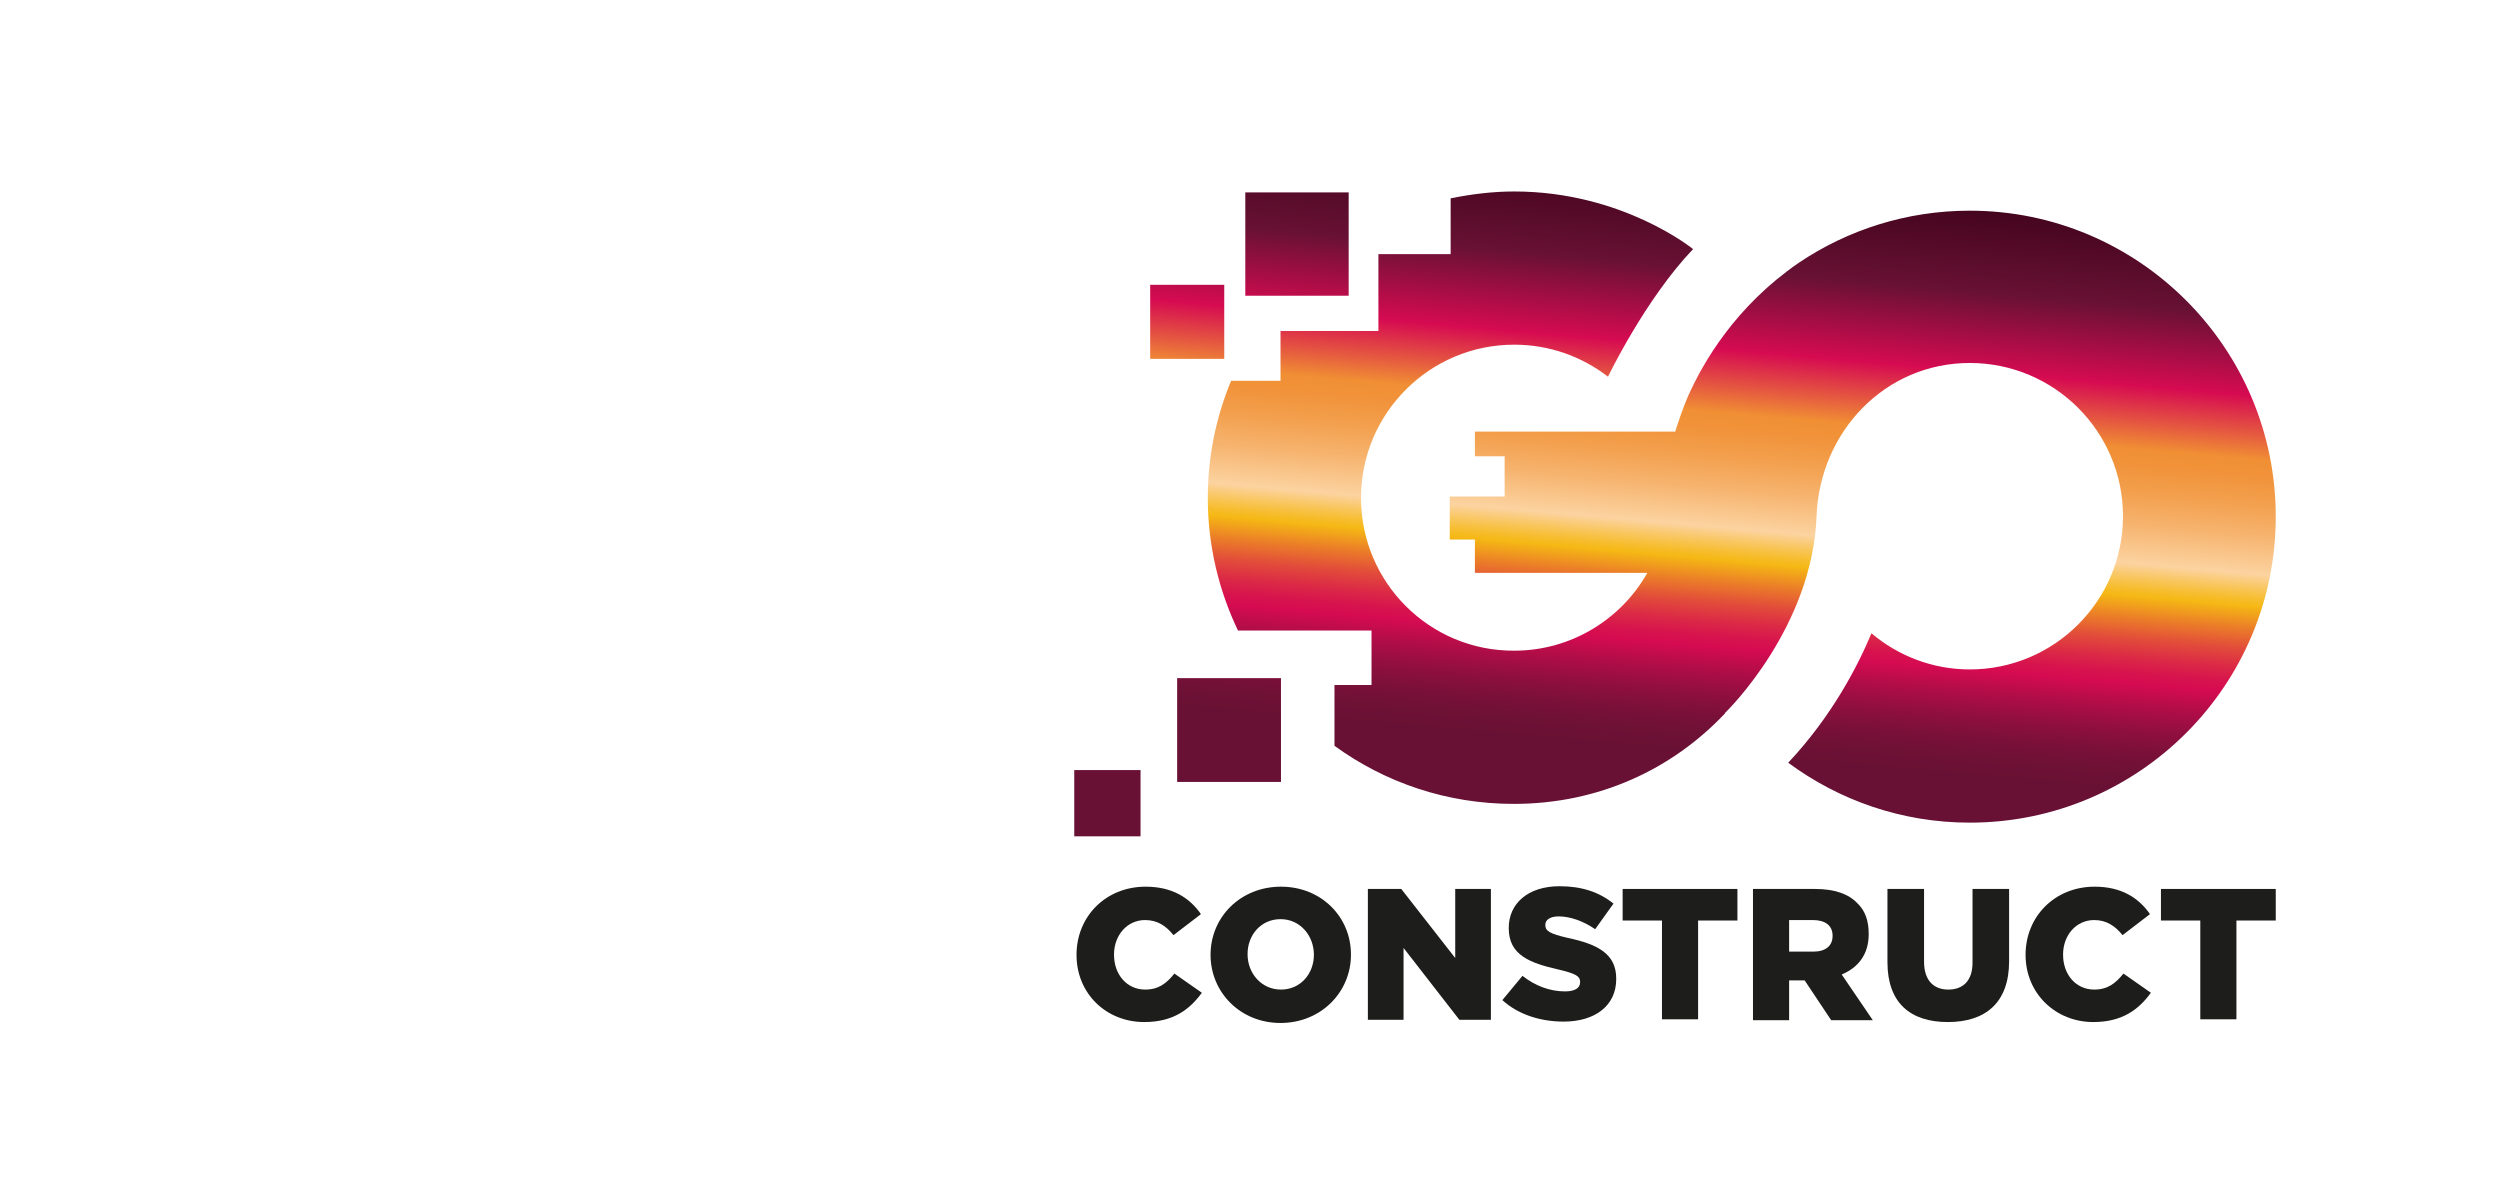 <svg width="100" height="48" viewBox="0 0 100 48" fill="none" xmlns="http://www.w3.org/2000/svg">
<rect width="100" height="48" fill="white"/>
<path d="M48.97 14.354H46.007V11.391H48.97V14.354V14.354ZM42.97 33.454H45.622V30.802H42.97V33.454ZM53.947 7.695H49.812V11.83H53.947V7.695V7.695ZM47.086 31.277H51.239V27.124H47.086V31.277ZM78.791 8.427C76.266 8.427 73.906 9.195 71.949 10.513C69.424 12.251 68.125 14.483 67.503 15.891C67.32 16.33 67.156 16.788 67.009 17.263H58.996V18.251H60.185V19.861H59.691H57.99V21.581H58.996V22.916H65.893C64.85 24.764 62.856 26.027 60.569 26.027C57.185 26.045 54.441 23.301 54.441 19.916C54.441 16.532 57.185 13.787 60.569 13.787C61.978 13.787 63.277 14.263 64.32 15.068C64.32 15.068 65.802 11.976 67.723 9.964C67.723 9.964 64.905 7.659 60.569 7.659C59.691 7.659 58.85 7.768 58.026 7.933V8.665V10.165H55.136V13.239H51.221V15.233H49.245C48.641 16.678 48.312 18.27 48.312 19.916C48.312 21.819 48.751 23.612 49.519 25.222H50.379H51.605H53.032H53.581H54.861V27.399H53.379V29.832C55.392 31.296 57.862 32.156 60.551 32.156C63.954 32.156 66.899 30.765 69.003 28.533V28.515C69.003 28.515 69.022 28.497 69.058 28.46C69.113 28.405 72.498 25.075 72.662 20.648C72.79 17.263 75.406 14.519 78.791 14.519C82.176 14.519 84.92 17.263 84.92 20.648C84.92 24.032 82.176 26.777 78.791 26.777C77.291 26.777 75.919 26.228 74.858 25.331C74.309 26.649 73.266 28.661 71.528 30.509C73.559 32.009 76.065 32.906 78.791 32.906C85.56 32.906 91.03 27.417 91.03 20.666C91.03 13.915 85.542 8.427 78.791 8.427Z" fill="url(#paint0_linear)"/>
<path d="M43.061 38.193C43.061 36.656 44.232 35.467 45.824 35.467C46.885 35.467 47.58 35.906 48.037 36.565L46.94 37.406C46.647 37.04 46.299 36.802 45.805 36.802C45.074 36.802 44.561 37.424 44.561 38.175V38.193C44.561 38.98 45.074 39.583 45.805 39.583C46.354 39.583 46.665 39.327 46.976 38.943L48.074 39.711C47.58 40.388 46.921 40.882 45.769 40.882C44.25 40.882 43.061 39.748 43.061 38.193Z" fill="#1D1D1B"/>
<path d="M48.422 38.193C48.422 36.674 49.629 35.467 51.239 35.467C52.849 35.467 54.038 36.674 54.038 38.175V38.193C54.038 39.693 52.831 40.919 51.221 40.919C49.611 40.919 48.422 39.693 48.422 38.193ZM52.556 38.193C52.556 37.424 52.007 36.766 51.221 36.766C50.434 36.766 49.903 37.406 49.903 38.156V38.175C49.903 38.925 50.452 39.583 51.239 39.583C52.026 39.583 52.556 38.943 52.556 38.193Z" fill="#1D1D1B"/>
<path d="M54.697 35.558H56.05L58.209 38.321V35.558H59.636V40.791H58.374L56.142 37.918V40.791H54.715V35.558H54.697Z" fill="#1D1D1B"/>
<path d="M60.094 40.004L60.899 39.034C61.411 39.437 61.996 39.656 62.6 39.656C62.984 39.656 63.204 39.528 63.204 39.291V39.272C63.204 39.053 63.039 38.943 62.326 38.778C61.21 38.522 60.35 38.211 60.35 37.132V37.113C60.35 36.144 61.118 35.449 62.38 35.449C63.277 35.449 63.972 35.686 64.539 36.144L63.807 37.168C63.332 36.839 62.801 36.656 62.344 36.656C61.996 36.656 61.813 36.802 61.813 36.985V37.004C61.813 37.241 61.996 37.351 62.71 37.516C63.917 37.772 64.649 38.156 64.649 39.144V39.162C64.649 40.224 63.807 40.864 62.545 40.864C61.63 40.864 60.734 40.589 60.094 40.004Z" fill="#1D1D1B"/>
<path d="M66.479 36.821H64.905V35.558H69.497V36.821H67.924V40.772H66.479V36.821Z" fill="#1D1D1B"/>
<path d="M70.119 35.558H72.589C73.394 35.558 73.943 35.76 74.29 36.126C74.602 36.418 74.748 36.821 74.748 37.351V37.37C74.748 38.175 74.327 38.705 73.668 38.98L74.913 40.809H73.248L72.187 39.217H71.565V40.809H70.119V35.558ZM72.534 38.065C73.028 38.065 73.303 37.827 73.303 37.443V37.424C73.303 37.022 73.01 36.802 72.516 36.802H71.565V38.065H72.534Z" fill="#1D1D1B"/>
<path d="M75.498 38.486V35.558H76.962V38.467C76.962 39.217 77.346 39.583 77.931 39.583C78.517 39.583 78.901 39.236 78.901 38.504V35.558H80.364V38.449C80.364 40.132 79.395 40.882 77.913 40.882C76.431 40.882 75.498 40.132 75.498 38.486Z" fill="#1D1D1B"/>
<path d="M81.023 38.193C81.023 36.656 82.194 35.467 83.786 35.467C84.847 35.467 85.542 35.906 85.999 36.565L84.902 37.406C84.609 37.04 84.261 36.802 83.767 36.802C83.035 36.802 82.523 37.424 82.523 38.175V38.193C82.523 38.98 83.035 39.583 83.767 39.583C84.316 39.583 84.627 39.327 84.938 38.943L86.036 39.711C85.542 40.388 84.883 40.882 83.731 40.882C82.231 40.882 81.023 39.748 81.023 38.193Z" fill="#1D1D1B"/>
<path d="M88.012 36.821H86.438V35.558H91.03V36.821H89.457V40.772H88.012V36.821V36.821Z" fill="#1D1D1B"/>
<defs>
<linearGradient id="paint0_linear" x1="66.175" y1="35.478" x2="68.623" y2="7.492" gradientUnits="userSpaceOnUse">
<stop offset="0.193" stop-color="#681134"/>
<stop offset="0.22" stop-color="#6D1135"/>
<stop offset="0.251" stop-color="#7A1039"/>
<stop offset="0.283" stop-color="#910F3F"/>
<stop offset="0.316" stop-color="#B10D47"/>
<stop offset="0.348" stop-color="#D60B51"/>
<stop offset="0.362" stop-color="#D7134E"/>
<stop offset="0.384" stop-color="#DB2946"/>
<stop offset="0.411" stop-color="#E24C3A"/>
<stop offset="0.441" stop-color="#EB7E28"/>
<stop offset="0.472" stop-color="#F5B814"/>
<stop offset="0.481" stop-color="#F6BC2A"/>
<stop offset="0.5" stop-color="#F9C763"/>
<stop offset="0.518" stop-color="#FCD3A0"/>
<stop offset="0.525" stop-color="#FBCF9A"/>
<stop offset="0.574" stop-color="#F6B36E"/>
<stop offset="0.618" stop-color="#F3A04E"/>
<stop offset="0.656" stop-color="#F1933B"/>
<stop offset="0.681" stop-color="#F08F34"/>
<stop offset="0.721" stop-color="#E45341"/>
<stop offset="0.771" stop-color="#D60B51"/>
<stop offset="0.884" stop-color="#681134"/>
<stop offset="1" stop-color="#45051E"/>
</linearGradient>
</defs>
</svg>
